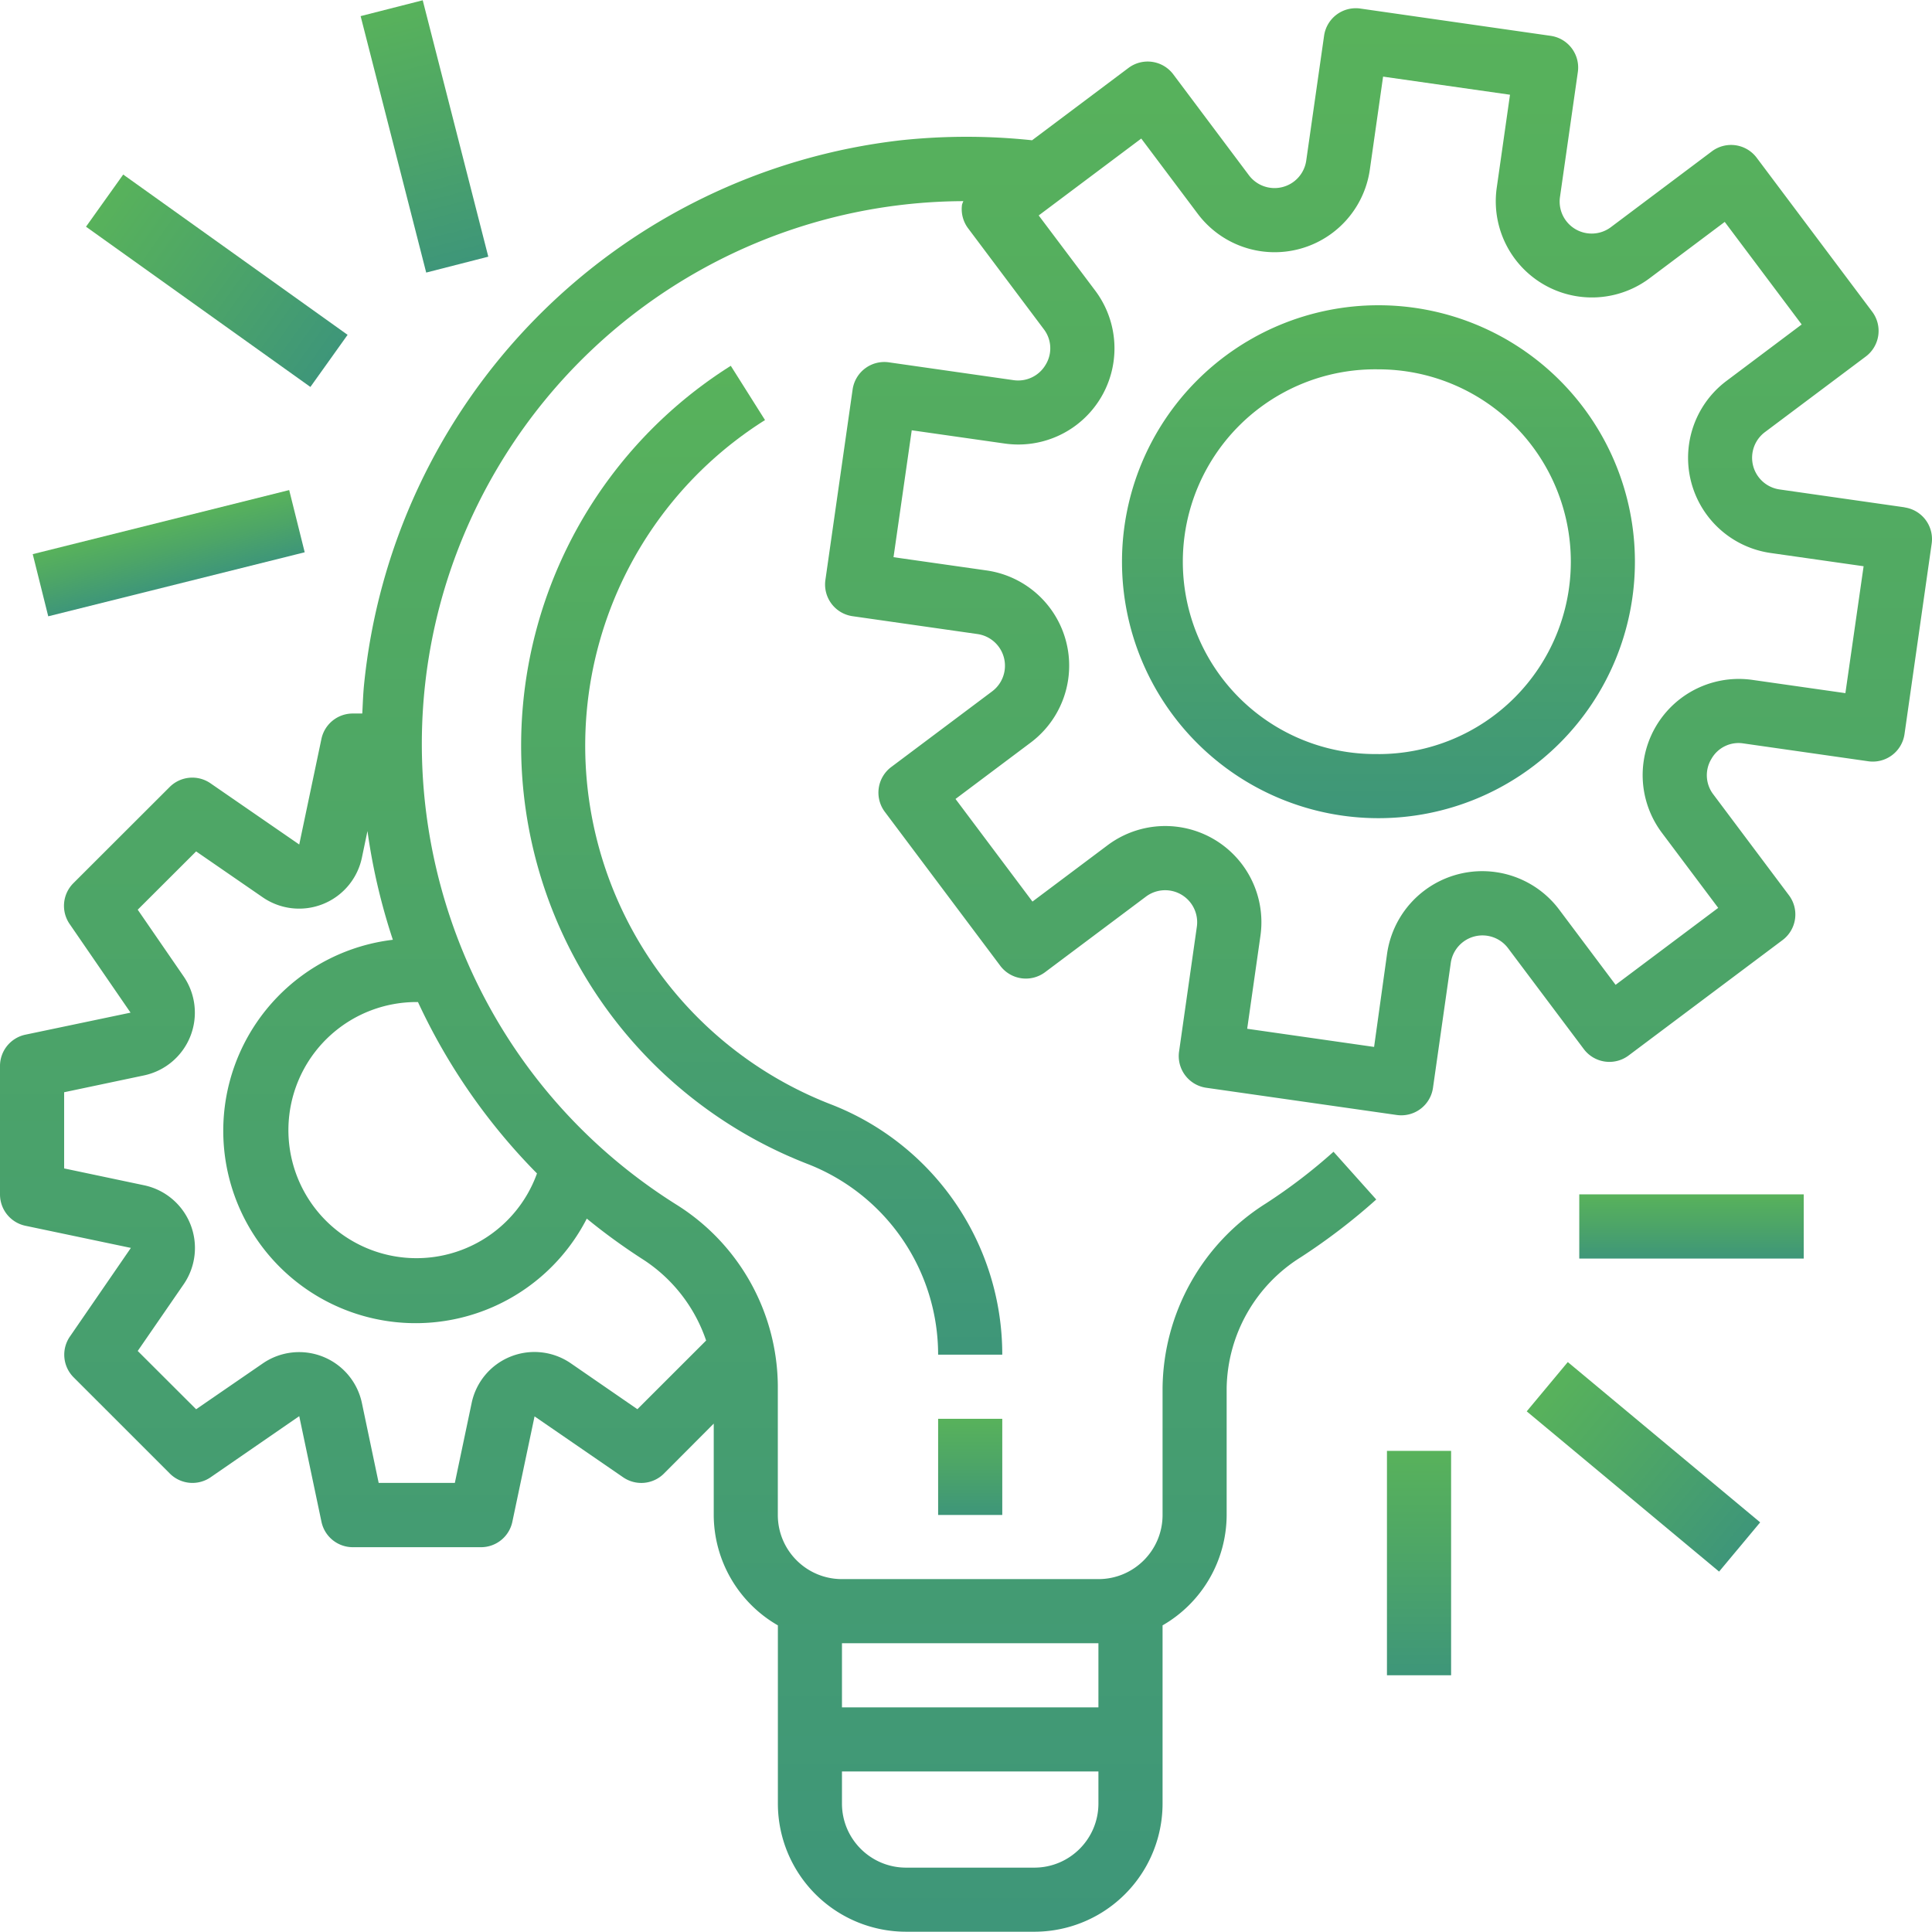 <svg xmlns="http://www.w3.org/2000/svg" width="35" height="35" fill="none"><g clip-path="url(#a)"><path fill="url(#b)" d="M34.502 9.19H34.5l-2.259-.323a.58.58 0 0 1-.266-1.04L33.8 6.459a.58.58 0 0 0 .116-.813l-2.091-2.787a.58.58 0 0 0-.813-.117l-1.825 1.37a.58.58 0 0 1-.926-.547l.323-2.259a.58.58 0 0 0-.493-.657L24.644.155a.58.58 0 0 0-.657.493l-.323 2.259a.58.58 0 0 1-1.04.266l-1.368-1.825a.58.58 0 0 0-.813-.117l-1.746 1.31a11.236 11.236 0 0 0-2.375 0 11.034 11.034 0 0 0-9.73 9.894c-.015.165-.02.328-.029.491H6.39a.58.58 0 0 0-.568.465l-.401 1.908-1.608-1.109a.58.58 0 0 0-.74.068L1.329 16a.58.58 0 0 0-.067.74l1.103 1.605-1.909.4a.58.58 0 0 0-.456.57v2.322a.58.58 0 0 0 .461.569l1.91.401-1.104 1.605a.58.58 0 0 0 .067.74l1.742 1.742a.58.58 0 0 0 .74.068l1.605-1.107.402 1.91a.58.58 0 0 0 .568.464h2.323a.58.58 0 0 0 .568-.462l.402-1.908 1.604 1.103a.58.58 0 0 0 .74-.067l.902-.905v1.655a2.315 2.315 0 0 0 1.162 2v3.227a2.323 2.323 0 0 0 2.322 2.323h2.323a2.323 2.323 0 0 0 2.324-2.323v-3.227a2.316 2.316 0 0 0 1.161-2v-2.299a2.846 2.846 0 0 1 1.343-2.37c.482-.313.94-.663 1.367-1.046l-.774-.865a9.876 9.876 0 0 1-1.224.936 4 4 0 0 0-1.873 3.345v2.299c0 .642-.52 1.162-1.162 1.162h-4.646c-.642 0-1.162-.52-1.162-1.162v-2.347a3.908 3.908 0 0 0-1.842-3.278C7.646 18.928 6.26 12.852 9.152 8.25a9.843 9.843 0 0 1 8.3-4.606.644.644 0 0 0-.024.063.58.58 0 0 0 .111.43l1.37 1.826a.569.569 0 0 1 .034.644.577.577 0 0 1-.58.28l-2.26-.323a.58.58 0 0 0-.657.492l-.493 3.45a.58.58 0 0 0 .492.657l2.26.323a.58.58 0 0 1 .267 1.04l-1.826 1.369a.58.58 0 0 0-.116.813l2.09 2.787a.58.58 0 0 0 .814.116l1.826-1.368a.58.58 0 0 1 .922.546l-.322 2.26a.58.58 0 0 0 .493.657l3.45.493a.58.58 0 0 0 .657-.493l.322-2.26a.58.58 0 0 1 1.04-.266l1.37 1.825a.58.58 0 0 0 .812.116l2.788-2.09a.58.58 0 0 0 .116-.813l-1.369-1.826a.57.57 0 0 1-.035-.644.564.564 0 0 1 .581-.28l2.26.323a.58.58 0 0 0 .657-.492l.492-3.45a.58.58 0 0 0-.492-.657zM15.253 29.769h4.646v1.162h-4.646v-1.162zm0 2.323h4.646v.58c0 .642-.52 1.162-1.162 1.162h-2.322c-.642 0-1.162-.52-1.162-1.161v-.58zM10.63 22.076c.317.26.648.5.992.723a2.83 2.83 0 0 1 1.17 1.486l-1.245 1.244-1.207-.832a1.162 1.162 0 0 0-1.795.717l-.305 1.45H6.86l-.304-1.448A1.162 1.162 0 0 0 4.76 24.7l-1.207.83-1.058-1.056.831-1.206a1.161 1.161 0 0 0-.717-1.796l-1.447-.305v-1.38l1.447-.305a1.162 1.162 0 0 0 .718-1.793l-.832-1.209 1.058-1.056 1.207.832a1.162 1.162 0 0 0 1.796-.718l.101-.483c.093.67.247 1.328.46 1.97a3.485 3.485 0 1 0 3.513 5.052zm-.902-.818a2.32 2.32 0 1 1-2.178-3.105h.022a10.999 10.999 0 0 0 2.156 3.105zm23.703-8.701l-1.684-.24a1.742 1.742 0 0 0-1.64 2.77l1.02 1.36-1.859 1.394-1.02-1.36a1.742 1.742 0 0 0-3.12.798l-.235 1.687-2.299-.329.24-1.684a1.742 1.742 0 0 0-2.77-1.64l-1.36 1.02-1.394-1.859 1.36-1.02a1.742 1.742 0 0 0-.798-3.12l-1.685-.24.33-2.299 1.683.24a1.742 1.742 0 0 0 1.641-2.77l-1.024-1.362 1.858-1.393 1.021 1.36a1.742 1.742 0 0 0 3.12-.798l.24-1.684 2.299.328-.24 1.684a1.742 1.742 0 0 0 2.77 1.64l1.36-1.02 1.394 1.858-1.36 1.021a1.742 1.742 0 0 0 .798 3.119l1.684.24-.33 2.299z"/><path fill="url(#c)" d="M24.972 5.53a4.646 4.646 0 1 0 0 9.292 4.646 4.646 0 0 0 0-9.292zm0 8.13a3.485 3.485 0 1 1 0-6.969 3.485 3.485 0 0 1 0 6.97z"/><path fill="url(#d)" d="M18.157 25.703h-1.162v1.742h1.162v-1.742z"/><path fill="url(#e)" d="M15.036 20a6.969 6.969 0 0 1-1.177-12.39l-.62-.983a8.13 8.13 0 0 0 1.375 14.453 3.708 3.708 0 0 1 2.381 3.461h1.162A4.86 4.86 0 0 0 15.036 20z"/><path fill="url(#f)" d="M32.676 21.637H28.61V22.8h4.066v-1.162z"/><path fill="url(#g)" d="M28.402 24.675l-.744.893 3.485 2.903.744-.892-3.485-2.904z"/><path fill="url(#h)" d="M26.288 26.284h-1.162v4.065h1.162v-4.065z"/><path fill="url(#i)" d="M5.239 8.878L.593 10.039l.281 1.126 4.646-1.16-.281-1.127z"/><path fill="url(#j)" d="M2.232 3.162l-.674.945L5.623 7.01l.674-.944-4.065-2.904z"/><path fill="url(#k)" d="M7.658.005L6.533.292l1.188 4.646 1.125-.288L7.658.005z"/></g><defs><linearGradient id="b" x1="35" x2="35" y1="34.995" y2=".149" gradientUnits="userSpaceOnUse"><stop stop-color="#3E9679"/><stop offset=".523" stop-color="#4DA567"/><stop offset="1" stop-color="#58B25B"/></linearGradient><linearGradient id="c" x1="29.618" x2="29.618" y1="14.822" y2="5.53" gradientUnits="userSpaceOnUse"><stop stop-color="#3E9679"/><stop offset=".523" stop-color="#4DA567"/><stop offset="1" stop-color="#58B25B"/></linearGradient><linearGradient id="d" x1="18.157" x2="18.157" y1="27.445" y2="25.703" gradientUnits="userSpaceOnUse"><stop stop-color="#3E9679"/><stop offset=".523" stop-color="#4DA567"/><stop offset="1" stop-color="#58B25B"/></linearGradient><linearGradient id="e" x1="18.157" x2="18.157" y1="24.541" y2="6.627" gradientUnits="userSpaceOnUse"><stop stop-color="#3E9679"/><stop offset=".523" stop-color="#4DA567"/><stop offset="1" stop-color="#58B25B"/></linearGradient><linearGradient id="f" x1="32.676" x2="32.676" y1="22.799" y2="21.637" gradientUnits="userSpaceOnUse"><stop stop-color="#3E9679"/><stop offset=".523" stop-color="#4DA567"/><stop offset="1" stop-color="#58B25B"/></linearGradient><linearGradient id="g" x1="31.887" x2="28.402" y1="27.579" y2="24.675" gradientUnits="userSpaceOnUse"><stop stop-color="#3E9679"/><stop offset=".523" stop-color="#4DA567"/><stop offset="1" stop-color="#58B25B"/></linearGradient><linearGradient id="h" x1="26.288" x2="26.288" y1="30.349" y2="26.284" gradientUnits="userSpaceOnUse"><stop stop-color="#3E9679"/><stop offset=".523" stop-color="#4DA567"/><stop offset="1" stop-color="#58B25B"/></linearGradient><linearGradient id="i" x1="5.52" x2="5.239" y1="10.004" y2="8.878" gradientUnits="userSpaceOnUse"><stop stop-color="#3E9679"/><stop offset=".523" stop-color="#4DA567"/><stop offset="1" stop-color="#58B25B"/></linearGradient><linearGradient id="j" x1="6.297" x2="2.232" y1="6.066" y2="3.162" gradientUnits="userSpaceOnUse"><stop stop-color="#3E9679"/><stop offset=".523" stop-color="#4DA567"/><stop offset="1" stop-color="#58B25B"/></linearGradient><linearGradient id="k" x1="8.846" x2="7.658" y1="4.65" y2=".005" gradientUnits="userSpaceOnUse"><stop stop-color="#3E9679"/><stop offset=".523" stop-color="#4DA567"/><stop offset="1" stop-color="#58B25B"/></linearGradient><clipPath id="a"><path fill="#fff" d="M0 0h35v35H0z"/></clipPath></defs></svg>